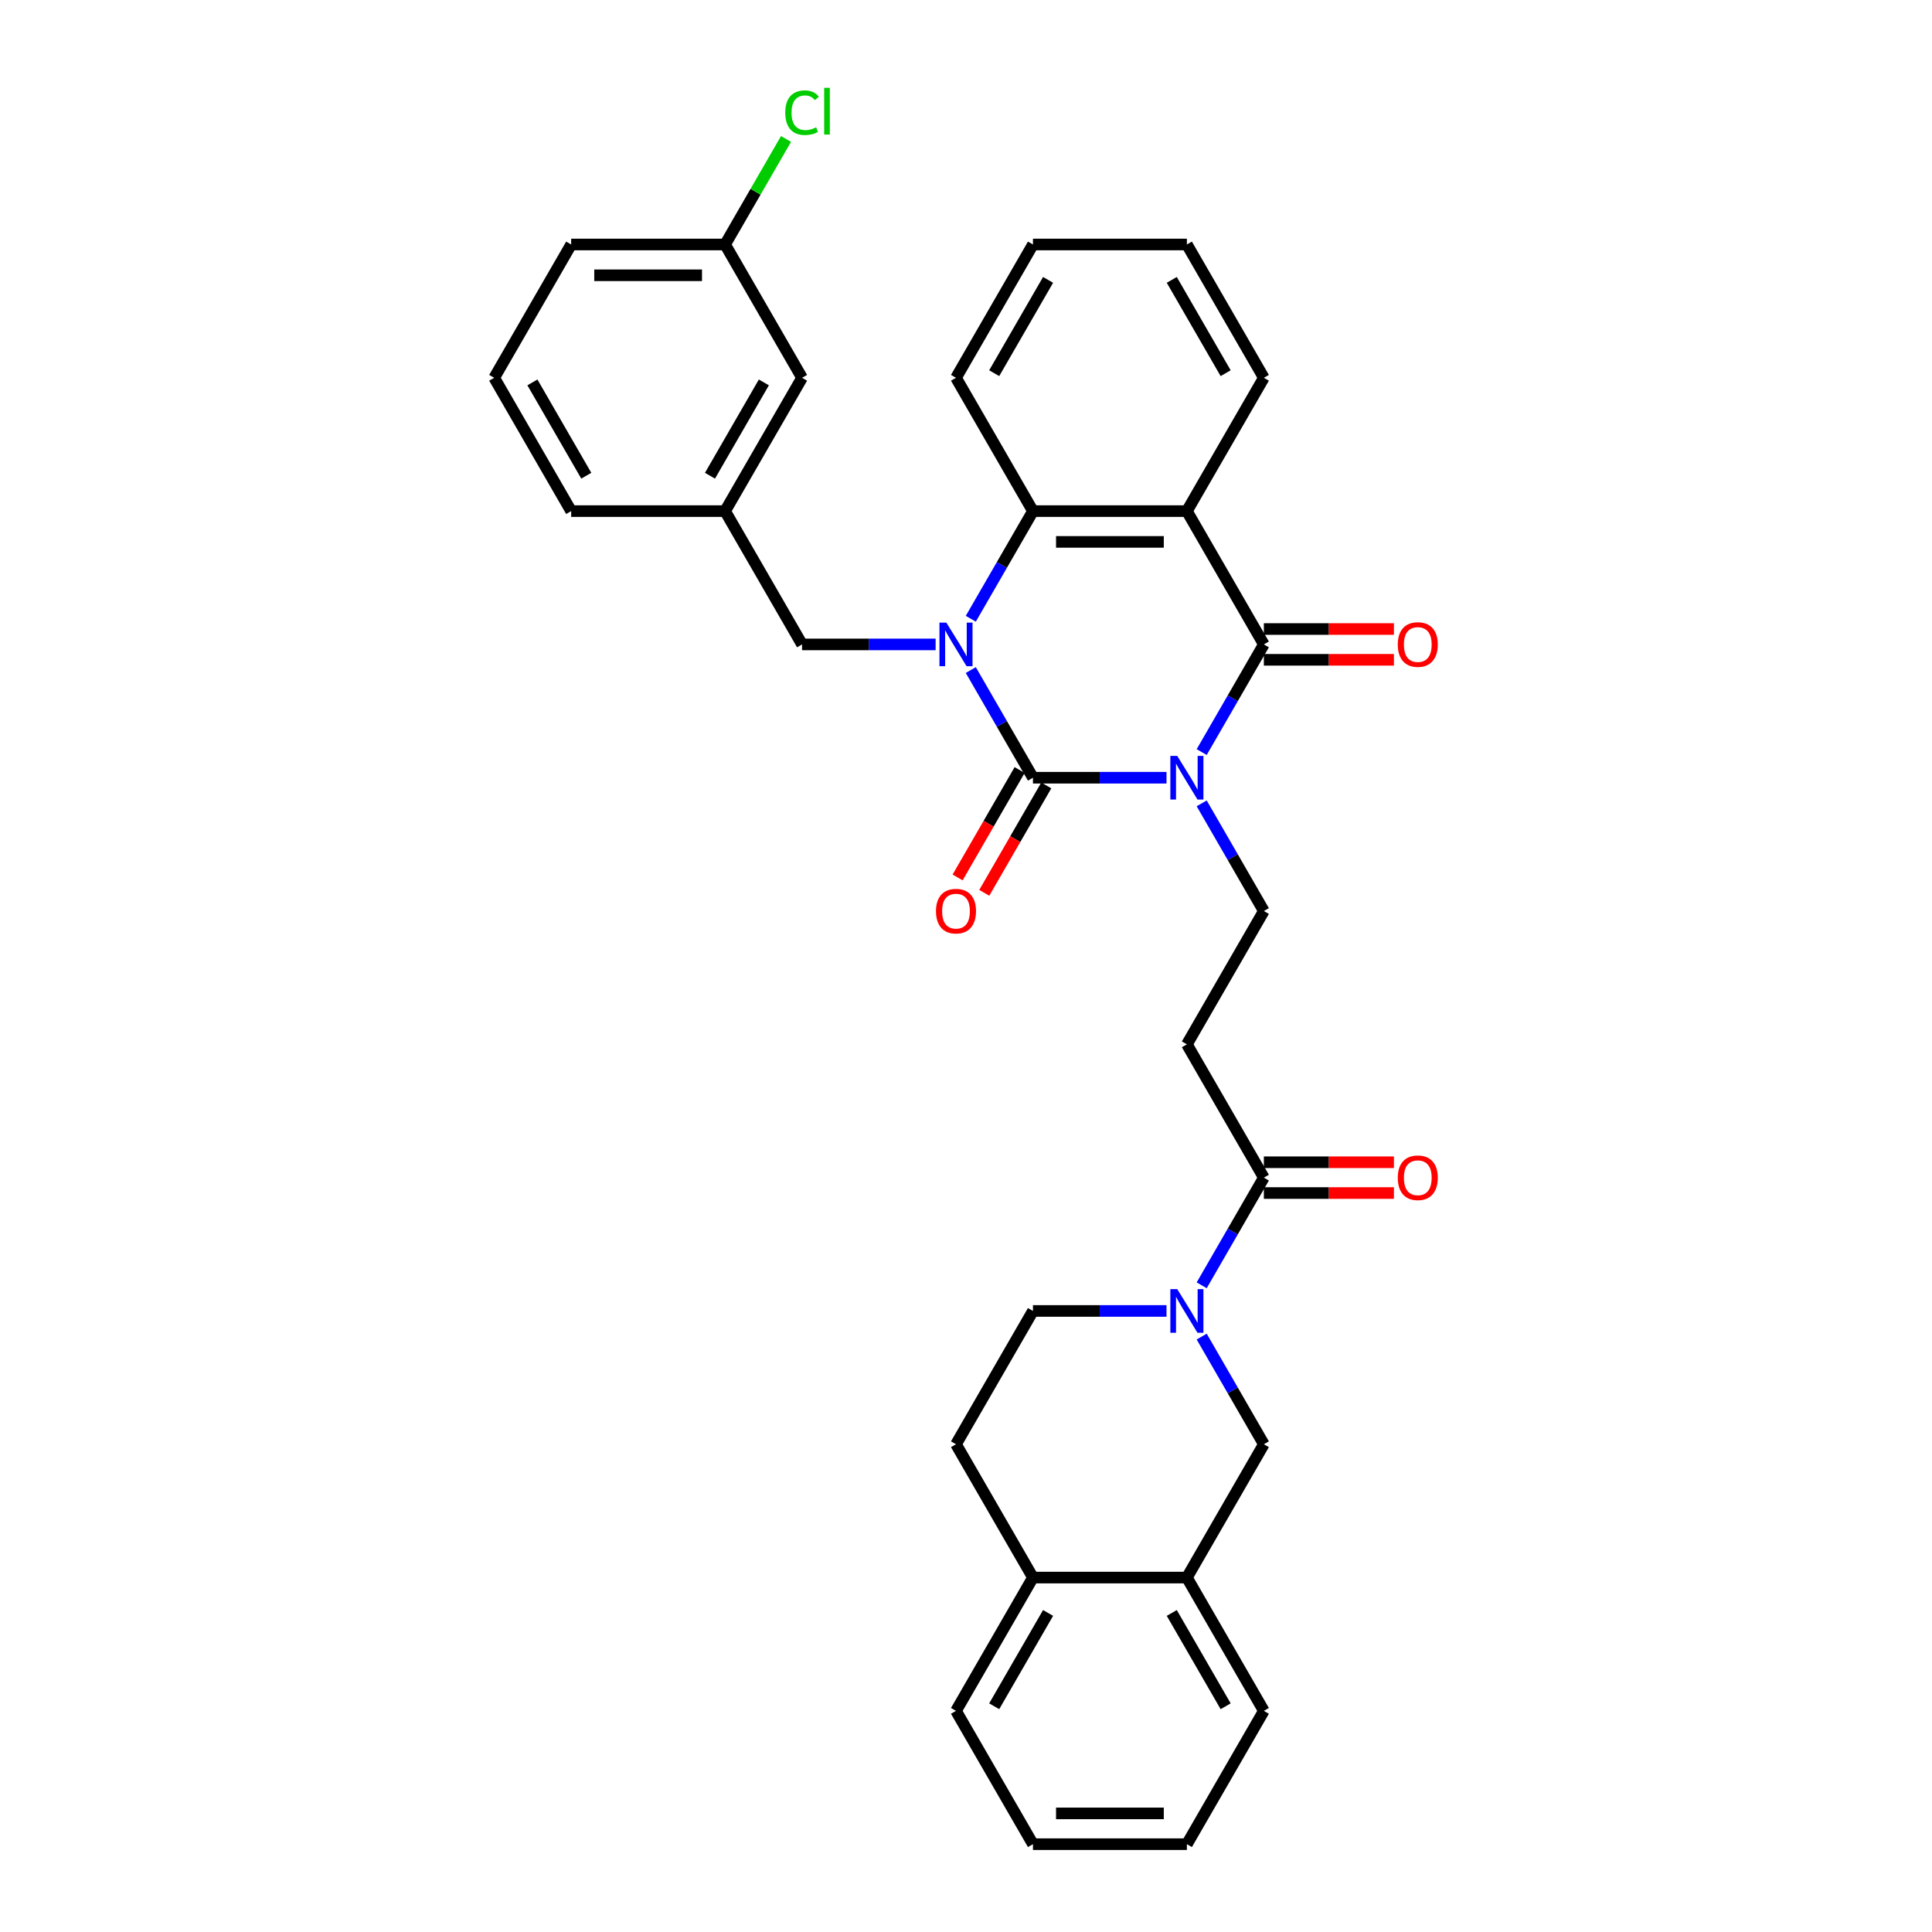 <?xml version='1.0' encoding='iso-8859-1'?>
<svg version='1.1' baseProfile='full'
              xmlns='http://www.w3.org/2000/svg'
                      xmlns:rdkit='http://www.rdkit.org/xml'
                      xmlns:xlink='http://www.w3.org/1999/xlink'
                  xml:space='preserve'
width='1000px' height='1000px' viewBox='0 0 1000 1000'>
<!-- END OF HEADER -->
<rect style='opacity:1.0;fill:#FFFFFF;stroke:none' width='1000' height='1000' x='0' y='0'> </rect>
<path class='bond-0' d='M 603.783,402.548 L 569.221,402.548' style='fill:none;fill-rule:evenodd;stroke:#0000FF;stroke-width:6px;stroke-linecap:butt;stroke-linejoin:miter;stroke-opacity:1' />
<path class='bond-0' d='M 569.221,402.548 L 534.658,402.548' style='fill:none;fill-rule:evenodd;stroke:#000000;stroke-width:6px;stroke-linecap:butt;stroke-linejoin:miter;stroke-opacity:1' />
<path class='bond-2' d='M 621.996,389.274 L 638.083,361.411' style='fill:none;fill-rule:evenodd;stroke:#0000FF;stroke-width:6px;stroke-linecap:butt;stroke-linejoin:miter;stroke-opacity:1' />
<path class='bond-2' d='M 638.083,361.411 L 654.169,333.548' style='fill:none;fill-rule:evenodd;stroke:#000000;stroke-width:6px;stroke-linecap:butt;stroke-linejoin:miter;stroke-opacity:1' />
<path class='bond-7' d='M 621.996,415.821 L 638.083,443.684' style='fill:none;fill-rule:evenodd;stroke:#0000FF;stroke-width:6px;stroke-linecap:butt;stroke-linejoin:miter;stroke-opacity:1' />
<path class='bond-7' d='M 638.083,443.684 L 654.169,471.547' style='fill:none;fill-rule:evenodd;stroke:#000000;stroke-width:6px;stroke-linecap:butt;stroke-linejoin:miter;stroke-opacity:1' />
<path class='bond-1' d='M 534.658,402.548 L 518.571,374.685' style='fill:none;fill-rule:evenodd;stroke:#000000;stroke-width:6px;stroke-linecap:butt;stroke-linejoin:miter;stroke-opacity:1' />
<path class='bond-1' d='M 518.571,374.685 L 502.485,346.822' style='fill:none;fill-rule:evenodd;stroke:#0000FF;stroke-width:6px;stroke-linecap:butt;stroke-linejoin:miter;stroke-opacity:1' />
<path class='bond-11' d='M 527.758,398.564 L 511.708,426.363' style='fill:none;fill-rule:evenodd;stroke:#000000;stroke-width:6px;stroke-linecap:butt;stroke-linejoin:miter;stroke-opacity:1' />
<path class='bond-11' d='M 511.708,426.363 L 495.658,454.163' style='fill:none;fill-rule:evenodd;stroke:#FF0000;stroke-width:6px;stroke-linecap:butt;stroke-linejoin:miter;stroke-opacity:1' />
<path class='bond-11' d='M 541.558,406.531 L 525.508,434.331' style='fill:none;fill-rule:evenodd;stroke:#000000;stroke-width:6px;stroke-linecap:butt;stroke-linejoin:miter;stroke-opacity:1' />
<path class='bond-11' d='M 525.508,434.331 L 509.458,462.13' style='fill:none;fill-rule:evenodd;stroke:#FF0000;stroke-width:6px;stroke-linecap:butt;stroke-linejoin:miter;stroke-opacity:1' />
<path class='bond-10' d='M 484.272,333.548 L 449.71,333.548' style='fill:none;fill-rule:evenodd;stroke:#0000FF;stroke-width:6px;stroke-linecap:butt;stroke-linejoin:miter;stroke-opacity:1' />
<path class='bond-10' d='M 449.71,333.548 L 415.147,333.548' style='fill:none;fill-rule:evenodd;stroke:#000000;stroke-width:6px;stroke-linecap:butt;stroke-linejoin:miter;stroke-opacity:1' />
<path class='bond-33' d='M 502.485,320.274 L 518.571,292.411' style='fill:none;fill-rule:evenodd;stroke:#0000FF;stroke-width:6px;stroke-linecap:butt;stroke-linejoin:miter;stroke-opacity:1' />
<path class='bond-33' d='M 518.571,292.411 L 534.658,264.548' style='fill:none;fill-rule:evenodd;stroke:#000000;stroke-width:6px;stroke-linecap:butt;stroke-linejoin:miter;stroke-opacity:1' />
<path class='bond-3' d='M 654.169,333.548 L 614.332,264.548' style='fill:none;fill-rule:evenodd;stroke:#000000;stroke-width:6px;stroke-linecap:butt;stroke-linejoin:miter;stroke-opacity:1' />
<path class='bond-13' d='M 654.169,341.515 L 687.831,341.515' style='fill:none;fill-rule:evenodd;stroke:#000000;stroke-width:6px;stroke-linecap:butt;stroke-linejoin:miter;stroke-opacity:1' />
<path class='bond-13' d='M 687.831,341.515 L 721.494,341.515' style='fill:none;fill-rule:evenodd;stroke:#FF0000;stroke-width:6px;stroke-linecap:butt;stroke-linejoin:miter;stroke-opacity:1' />
<path class='bond-13' d='M 654.169,325.581 L 687.831,325.581' style='fill:none;fill-rule:evenodd;stroke:#000000;stroke-width:6px;stroke-linecap:butt;stroke-linejoin:miter;stroke-opacity:1' />
<path class='bond-13' d='M 687.831,325.581 L 721.494,325.581' style='fill:none;fill-rule:evenodd;stroke:#FF0000;stroke-width:6px;stroke-linecap:butt;stroke-linejoin:miter;stroke-opacity:1' />
<path class='bond-4' d='M 614.332,264.548 L 534.658,264.548' style='fill:none;fill-rule:evenodd;stroke:#000000;stroke-width:6px;stroke-linecap:butt;stroke-linejoin:miter;stroke-opacity:1' />
<path class='bond-4' d='M 602.381,280.483 L 546.609,280.483' style='fill:none;fill-rule:evenodd;stroke:#000000;stroke-width:6px;stroke-linecap:butt;stroke-linejoin:miter;stroke-opacity:1' />
<path class='bond-19' d='M 614.332,264.548 L 654.169,195.549' style='fill:none;fill-rule:evenodd;stroke:#000000;stroke-width:6px;stroke-linecap:butt;stroke-linejoin:miter;stroke-opacity:1' />
<path class='bond-23' d='M 534.658,264.548 L 494.821,195.549' style='fill:none;fill-rule:evenodd;stroke:#000000;stroke-width:6px;stroke-linecap:butt;stroke-linejoin:miter;stroke-opacity:1' />
<path class='bond-5' d='M 621.996,665.273 L 638.083,637.41' style='fill:none;fill-rule:evenodd;stroke:#0000FF;stroke-width:6px;stroke-linecap:butt;stroke-linejoin:miter;stroke-opacity:1' />
<path class='bond-5' d='M 638.083,637.41 L 654.169,609.547' style='fill:none;fill-rule:evenodd;stroke:#000000;stroke-width:6px;stroke-linecap:butt;stroke-linejoin:miter;stroke-opacity:1' />
<path class='bond-9' d='M 621.996,691.82 L 638.083,719.683' style='fill:none;fill-rule:evenodd;stroke:#0000FF;stroke-width:6px;stroke-linecap:butt;stroke-linejoin:miter;stroke-opacity:1' />
<path class='bond-9' d='M 638.083,719.683 L 654.169,747.546' style='fill:none;fill-rule:evenodd;stroke:#000000;stroke-width:6px;stroke-linecap:butt;stroke-linejoin:miter;stroke-opacity:1' />
<path class='bond-14' d='M 603.783,678.547 L 569.221,678.547' style='fill:none;fill-rule:evenodd;stroke:#0000FF;stroke-width:6px;stroke-linecap:butt;stroke-linejoin:miter;stroke-opacity:1' />
<path class='bond-14' d='M 569.221,678.547 L 534.658,678.547' style='fill:none;fill-rule:evenodd;stroke:#000000;stroke-width:6px;stroke-linecap:butt;stroke-linejoin:miter;stroke-opacity:1' />
<path class='bond-6' d='M 654.169,609.547 L 614.332,540.547' style='fill:none;fill-rule:evenodd;stroke:#000000;stroke-width:6px;stroke-linecap:butt;stroke-linejoin:miter;stroke-opacity:1' />
<path class='bond-16' d='M 654.169,617.514 L 687.831,617.514' style='fill:none;fill-rule:evenodd;stroke:#000000;stroke-width:6px;stroke-linecap:butt;stroke-linejoin:miter;stroke-opacity:1' />
<path class='bond-16' d='M 687.831,617.514 L 721.494,617.514' style='fill:none;fill-rule:evenodd;stroke:#FF0000;stroke-width:6px;stroke-linecap:butt;stroke-linejoin:miter;stroke-opacity:1' />
<path class='bond-16' d='M 654.169,601.579 L 687.831,601.579' style='fill:none;fill-rule:evenodd;stroke:#000000;stroke-width:6px;stroke-linecap:butt;stroke-linejoin:miter;stroke-opacity:1' />
<path class='bond-16' d='M 687.831,601.579 L 721.494,601.579' style='fill:none;fill-rule:evenodd;stroke:#FF0000;stroke-width:6px;stroke-linecap:butt;stroke-linejoin:miter;stroke-opacity:1' />
<path class='bond-8' d='M 654.169,471.547 L 614.332,540.547' style='fill:none;fill-rule:evenodd;stroke:#000000;stroke-width:6px;stroke-linecap:butt;stroke-linejoin:miter;stroke-opacity:1' />
<path class='bond-12' d='M 654.169,747.546 L 614.332,816.546' style='fill:none;fill-rule:evenodd;stroke:#000000;stroke-width:6px;stroke-linecap:butt;stroke-linejoin:miter;stroke-opacity:1' />
<path class='bond-17' d='M 415.147,333.548 L 375.31,264.548' style='fill:none;fill-rule:evenodd;stroke:#000000;stroke-width:6px;stroke-linecap:butt;stroke-linejoin:miter;stroke-opacity:1' />
<path class='bond-25' d='M 614.332,816.546 L 654.169,885.546' style='fill:none;fill-rule:evenodd;stroke:#000000;stroke-width:6px;stroke-linecap:butt;stroke-linejoin:miter;stroke-opacity:1' />
<path class='bond-25' d='M 606.508,834.863 L 634.394,883.163' style='fill:none;fill-rule:evenodd;stroke:#000000;stroke-width:6px;stroke-linecap:butt;stroke-linejoin:miter;stroke-opacity:1' />
<path class='bond-35' d='M 614.332,816.546 L 534.658,816.546' style='fill:none;fill-rule:evenodd;stroke:#000000;stroke-width:6px;stroke-linecap:butt;stroke-linejoin:miter;stroke-opacity:1' />
<path class='bond-18' d='M 534.658,678.547 L 494.821,747.546' style='fill:none;fill-rule:evenodd;stroke:#000000;stroke-width:6px;stroke-linecap:butt;stroke-linejoin:miter;stroke-opacity:1' />
<path class='bond-15' d='M 534.658,816.546 L 494.821,747.546' style='fill:none;fill-rule:evenodd;stroke:#000000;stroke-width:6px;stroke-linecap:butt;stroke-linejoin:miter;stroke-opacity:1' />
<path class='bond-27' d='M 534.658,816.546 L 494.821,885.546' style='fill:none;fill-rule:evenodd;stroke:#000000;stroke-width:6px;stroke-linecap:butt;stroke-linejoin:miter;stroke-opacity:1' />
<path class='bond-27' d='M 542.483,834.863 L 514.597,883.163' style='fill:none;fill-rule:evenodd;stroke:#000000;stroke-width:6px;stroke-linecap:butt;stroke-linejoin:miter;stroke-opacity:1' />
<path class='bond-20' d='M 375.31,264.548 L 415.147,195.549' style='fill:none;fill-rule:evenodd;stroke:#000000;stroke-width:6px;stroke-linecap:butt;stroke-linejoin:miter;stroke-opacity:1' />
<path class='bond-20' d='M 367.486,246.231 L 395.372,197.931' style='fill:none;fill-rule:evenodd;stroke:#000000;stroke-width:6px;stroke-linecap:butt;stroke-linejoin:miter;stroke-opacity:1' />
<path class='bond-26' d='M 375.31,264.548 L 295.636,264.548' style='fill:none;fill-rule:evenodd;stroke:#000000;stroke-width:6px;stroke-linecap:butt;stroke-linejoin:miter;stroke-opacity:1' />
<path class='bond-29' d='M 654.169,195.549 L 614.332,126.549' style='fill:none;fill-rule:evenodd;stroke:#000000;stroke-width:6px;stroke-linecap:butt;stroke-linejoin:miter;stroke-opacity:1' />
<path class='bond-29' d='M 634.394,193.166 L 606.508,144.866' style='fill:none;fill-rule:evenodd;stroke:#000000;stroke-width:6px;stroke-linecap:butt;stroke-linejoin:miter;stroke-opacity:1' />
<path class='bond-21' d='M 415.147,195.549 L 375.31,126.549' style='fill:none;fill-rule:evenodd;stroke:#000000;stroke-width:6px;stroke-linecap:butt;stroke-linejoin:miter;stroke-opacity:1' />
<path class='bond-22' d='M 375.31,126.549 L 391.079,99.236' style='fill:none;fill-rule:evenodd;stroke:#000000;stroke-width:6px;stroke-linecap:butt;stroke-linejoin:miter;stroke-opacity:1' />
<path class='bond-22' d='M 391.079,99.236 L 406.849,71.922' style='fill:none;fill-rule:evenodd;stroke:#00CC00;stroke-width:6px;stroke-linecap:butt;stroke-linejoin:miter;stroke-opacity:1' />
<path class='bond-36' d='M 375.31,126.549 L 295.636,126.549' style='fill:none;fill-rule:evenodd;stroke:#000000;stroke-width:6px;stroke-linecap:butt;stroke-linejoin:miter;stroke-opacity:1' />
<path class='bond-36' d='M 363.359,142.484 L 307.587,142.484' style='fill:none;fill-rule:evenodd;stroke:#000000;stroke-width:6px;stroke-linecap:butt;stroke-linejoin:miter;stroke-opacity:1' />
<path class='bond-34' d='M 494.821,195.549 L 534.658,126.549' style='fill:none;fill-rule:evenodd;stroke:#000000;stroke-width:6px;stroke-linecap:butt;stroke-linejoin:miter;stroke-opacity:1' />
<path class='bond-34' d='M 514.597,193.166 L 542.483,144.866' style='fill:none;fill-rule:evenodd;stroke:#000000;stroke-width:6px;stroke-linecap:butt;stroke-linejoin:miter;stroke-opacity:1' />
<path class='bond-24' d='M 255.799,195.549 L 295.636,264.548' style='fill:none;fill-rule:evenodd;stroke:#000000;stroke-width:6px;stroke-linecap:butt;stroke-linejoin:miter;stroke-opacity:1' />
<path class='bond-24' d='M 275.575,197.931 L 303.461,246.231' style='fill:none;fill-rule:evenodd;stroke:#000000;stroke-width:6px;stroke-linecap:butt;stroke-linejoin:miter;stroke-opacity:1' />
<path class='bond-28' d='M 255.799,195.549 L 295.636,126.549' style='fill:none;fill-rule:evenodd;stroke:#000000;stroke-width:6px;stroke-linecap:butt;stroke-linejoin:miter;stroke-opacity:1' />
<path class='bond-31' d='M 654.169,885.546 L 614.332,954.545' style='fill:none;fill-rule:evenodd;stroke:#000000;stroke-width:6px;stroke-linecap:butt;stroke-linejoin:miter;stroke-opacity:1' />
<path class='bond-32' d='M 494.821,885.546 L 534.658,954.545' style='fill:none;fill-rule:evenodd;stroke:#000000;stroke-width:6px;stroke-linecap:butt;stroke-linejoin:miter;stroke-opacity:1' />
<path class='bond-30' d='M 614.332,126.549 L 534.658,126.549' style='fill:none;fill-rule:evenodd;stroke:#000000;stroke-width:6px;stroke-linecap:butt;stroke-linejoin:miter;stroke-opacity:1' />
<path class='bond-37' d='M 614.332,954.545 L 534.658,954.545' style='fill:none;fill-rule:evenodd;stroke:#000000;stroke-width:6px;stroke-linecap:butt;stroke-linejoin:miter;stroke-opacity:1' />
<path class='bond-37' d='M 602.381,938.611 L 546.609,938.611' style='fill:none;fill-rule:evenodd;stroke:#000000;stroke-width:6px;stroke-linecap:butt;stroke-linejoin:miter;stroke-opacity:1' />
<path  class='atom-0' d='M 609.345 391.266
L 616.738 403.217
Q 617.471 404.396, 618.651 406.531
Q 619.83 408.667, 619.893 408.794
L 619.893 391.266
L 622.889 391.266
L 622.889 413.83
L 619.798 413.83
L 611.862 400.763
Q 610.938 399.233, 609.95 397.48
Q 608.994 395.728, 608.707 395.186
L 608.707 413.83
L 605.775 413.83
L 605.775 391.266
L 609.345 391.266
' fill='#0000FF'/>
<path  class='atom-2' d='M 489.834 322.266
L 497.227 334.217
Q 497.96 335.396, 499.14 337.532
Q 500.319 339.667, 500.382 339.794
L 500.382 322.266
L 503.378 322.266
L 503.378 344.83
L 500.287 344.83
L 492.351 331.763
Q 491.427 330.234, 490.439 328.481
Q 489.483 326.728, 489.196 326.186
L 489.196 344.83
L 486.264 344.83
L 486.264 322.266
L 489.834 322.266
' fill='#0000FF'/>
<path  class='atom-6' d='M 609.345 667.265
L 616.738 679.216
Q 617.471 680.395, 618.651 682.53
Q 619.83 684.666, 619.893 684.793
L 619.893 667.265
L 622.889 667.265
L 622.889 689.828
L 619.798 689.828
L 611.862 676.762
Q 610.938 675.232, 609.95 673.479
Q 608.994 671.726, 608.707 671.185
L 608.707 689.828
L 605.775 689.828
L 605.775 667.265
L 609.345 667.265
' fill='#0000FF'/>
<path  class='atom-12' d='M 484.464 471.611
Q 484.464 466.193, 487.141 463.166
Q 489.818 460.138, 494.821 460.138
Q 499.825 460.138, 502.502 463.166
Q 505.179 466.193, 505.179 471.611
Q 505.179 477.093, 502.47 480.216
Q 499.761 483.307, 494.821 483.307
Q 489.85 483.307, 487.141 480.216
Q 484.464 477.125, 484.464 471.611
M 494.821 480.758
Q 498.263 480.758, 500.112 478.463
Q 501.992 476.137, 501.992 471.611
Q 501.992 467.181, 500.112 464.95
Q 498.263 462.688, 494.821 462.688
Q 491.379 462.688, 489.499 464.919
Q 487.651 467.149, 487.651 471.611
Q 487.651 476.168, 489.499 478.463
Q 491.379 480.758, 494.821 480.758
' fill='#FF0000'/>
<path  class='atom-14' d='M 723.486 333.612
Q 723.486 328.194, 726.163 325.166
Q 728.84 322.139, 733.843 322.139
Q 738.847 322.139, 741.524 325.166
Q 744.201 328.194, 744.201 333.612
Q 744.201 339.093, 741.492 342.216
Q 738.783 345.308, 733.843 345.308
Q 728.872 345.308, 726.163 342.216
Q 723.486 339.125, 723.486 333.612
M 733.843 342.758
Q 737.285 342.758, 739.134 340.464
Q 741.014 338.137, 741.014 333.612
Q 741.014 329.182, 739.134 326.951
Q 737.285 324.688, 733.843 324.688
Q 730.401 324.688, 728.521 326.919
Q 726.673 329.15, 726.673 333.612
Q 726.673 338.169, 728.521 340.464
Q 730.401 342.758, 733.843 342.758
' fill='#FF0000'/>
<path  class='atom-17' d='M 723.486 609.611
Q 723.486 604.193, 726.163 601.165
Q 728.84 598.138, 733.843 598.138
Q 738.847 598.138, 741.524 601.165
Q 744.201 604.193, 744.201 609.611
Q 744.201 615.092, 741.492 618.215
Q 738.783 621.307, 733.843 621.307
Q 728.872 621.307, 726.163 618.215
Q 723.486 615.124, 723.486 609.611
M 733.843 618.757
Q 737.285 618.757, 739.134 616.463
Q 741.014 614.136, 741.014 609.611
Q 741.014 605.181, 739.134 602.95
Q 737.285 600.687, 733.843 600.687
Q 730.401 600.687, 728.521 602.918
Q 726.673 605.149, 726.673 609.611
Q 726.673 614.168, 728.521 616.463
Q 730.401 618.757, 733.843 618.757
' fill='#FF0000'/>
<path  class='atom-23' d='M 406.447 58.33
Q 406.447 52.721, 409.06 49.789
Q 411.705 46.825, 416.709 46.825
Q 421.362 46.825, 423.848 50.108
L 421.744 51.828
Q 419.928 49.438, 416.709 49.438
Q 413.299 49.438, 411.482 51.733
Q 409.697 53.996, 409.697 58.33
Q 409.697 62.792, 411.546 65.086
Q 413.426 67.381, 417.059 67.381
Q 419.545 67.381, 422.445 65.883
L 423.338 68.273
Q 422.158 69.038, 420.374 69.484
Q 418.589 69.93, 416.613 69.93
Q 411.705 69.93, 409.06 66.935
Q 406.447 63.939, 406.447 58.33
' fill='#00CC00'/>
<path  class='atom-23' d='M 426.588 45.455
L 429.52 45.455
L 429.52 69.644
L 426.588 69.644
L 426.588 45.455
' fill='#00CC00'/>
</svg>
